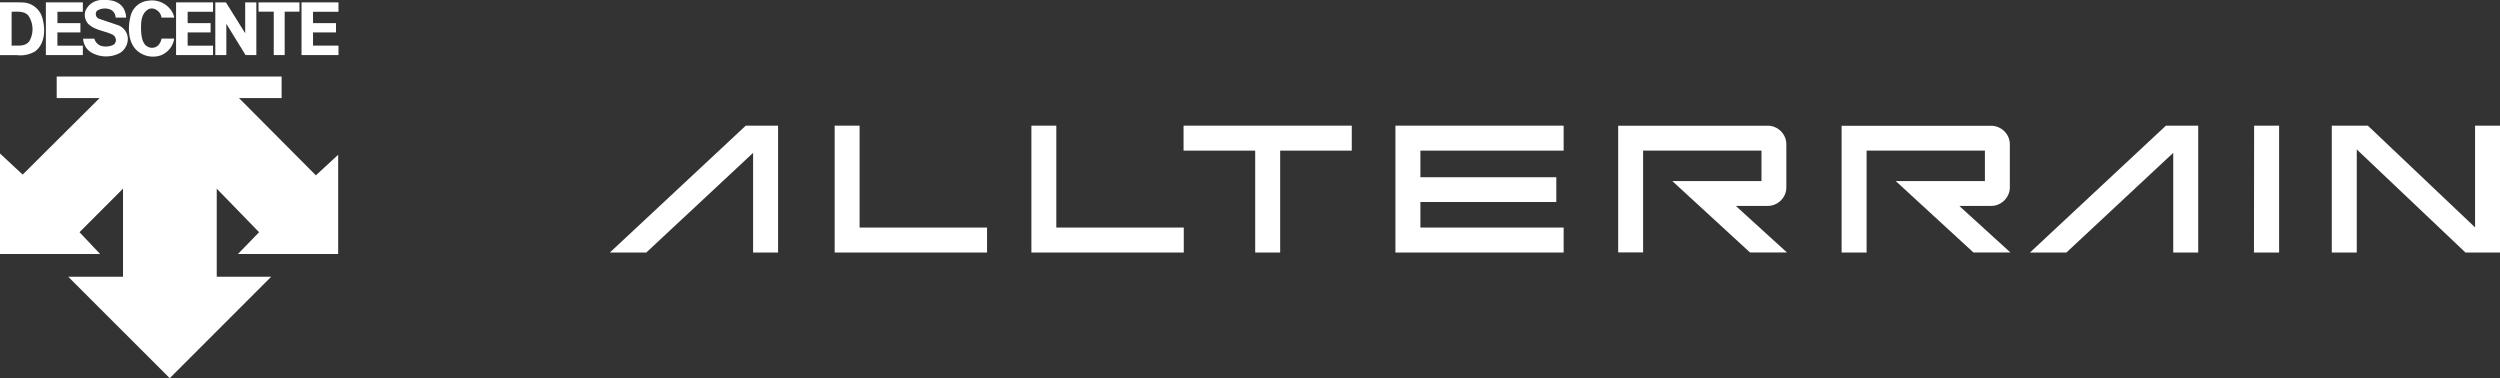 <svg xmlns="http://www.w3.org/2000/svg" viewBox="0 0 473.51 71.63"><rect x="0" y="0" width="473.51" height="71.63" fill="#333333" stroke="none"/><title>logo</title><polygon points="10.74 14.5 10.74 18.58 18.86 18.58 4.29 33.07 0 29.07 0 48.11 18.96 48.11 15.06 43.98 23.3 35.73 23.3 52.42 12.93 52.42 32.15 71.63 51.36 52.42 41.05 52.42 41.05 35.73 49.07 43.98 45.07 48.11 64.05 48.11 64.05 29.31 59.83 33.21 45.27 18.58 53.34 18.58 53.34 14.5 10.74 14.5" style="fill:#fff"></polygon><path d="M29.76,8.76a1.72,1.72,0,0,1-1.58.18c-1.32-.48-1.46-2.32-1.47-3.71,0-1.2.11-2.45,1.07-3.26a1.48,1.48,0,0,1,1.67-.19,2,2,0,0,1,1.14,1.56H33a3.35,3.35,0,0,0-.47-1.21,4.44,4.44,0,0,0-4.42-2A3.82,3.82,0,0,0,24.74,3c-0.54,2.1-.52,4.75,1,6.38A4.56,4.56,0,0,0,30.4,10.5,4.05,4.05,0,0,0,33,7.31H30.59a2.29,2.29,0,0,1-.83,1.45" style="fill:#fff"></path><polygon points="46.44 6.3 42.79 0.45 40.78 0.45 40.78 10.43 42.87 10.43 42.87 4.51 46.51 10.43 48.55 10.43 48.55 0.45 46.44 0.45 46.44 6.3" style="fill:#fff"></polygon><polygon points="48.97 2.21 51.85 2.21 51.85 10.43 53.92 10.43 53.92 2.21 56.72 2.21 56.72 0.45 48.96 0.45 48.97 2.21" style="fill:#fff"></polygon><polygon points="33.35 10.43 40.35 10.43 40.35 8.65 35.54 8.65 35.54 6.14 39.89 6.14 39.89 4.38 35.54 4.38 35.54 2.23 40.35 2.23 40.35 0.45 33.35 0.45 33.35 10.43" style="fill:#fff"></polygon><polygon points="8.69 10.43 15.69 10.43 15.69 8.65 10.87 8.65 10.87 6.14 15.23 6.14 15.23 4.38 10.88 4.38 10.88 2.23 15.69 2.23 15.69 0.45 8.69 0.45 8.69 10.43" style="fill:#fff"></polygon><polygon points="64.11 2.23 64.11 0.45 57.11 0.45 57.11 10.43 64.11 10.43 64.11 8.64 59.29 8.64 59.29 6.14 63.64 6.14 63.64 4.38 59.29 4.38 59.29 2.23 64.11 2.23" style="fill:#fff"></polygon><path d="M22.59,4.85L18.75,3.55a0.93,0.93,0,0,1-.6-0.81A0.83,0.83,0,0,1,18.43,2,2.81,2.81,0,0,1,21,1.85a1.71,1.71,0,0,1,.9,1.49h2a4.11,4.11,0,0,0-.49-1.75C22.5,0.14,20.88-.08,19.26,0a3.37,3.37,0,0,0-3.09,2.1,2.5,2.5,0,0,0,.59,2.47c1.3,1.2,3.07,1.26,4.58,2a1.42,1.42,0,0,1,.36.31,1.2,1.2,0,0,1,.23.95,1,1,0,0,1-.51.69,3.37,3.37,0,0,1-2.27.17,2,2,0,0,1-1.28-1.36H15.74a3.26,3.26,0,0,0,1.42,2.53,5.61,5.61,0,0,0,5.6.15,3.17,3.17,0,0,0,1.45-2.74,2.77,2.77,0,0,0-1.62-2.4" style="fill:#fff"></path><path d="M4.64,0.49C3.87,0.44,3.17.44,3.17,0.44H0v10H3.17a5.5,5.5,0,0,0,3.45-.69c2-1.48,2-4.36,1.36-6.49A4,4,0,0,0,4.64.49M5.58,7.76c-0.77,1.13-2.21.83-3.38,0.89V2.22c1.12,0,2.42-.16,3.17.74a4.57,4.57,0,0,1,.21,4.8" style="fill:#fff"></path><polygon points="147.37 47.83 142.64 47.83 142.64 28.95 122.41 47.83 115.51 47.83 141.25 23.8 147.37 23.8 147.37 47.83" style="fill:#fff"></polygon><polygon points="158.09 23.8 162.81 23.8 162.81 43.1 186.95 43.1 186.95 47.83 158.09 47.83 158.09 23.8" style="fill:#fff"></polygon><polygon points="195.35 23.8 200.07 23.8 200.07 43.1 224.21 43.1 224.21 47.83 195.35 47.83 195.35 23.8" style="fill:#fff"></polygon><polygon points="224.17 23.8 256.03 23.8 256.03 28.53 242.47 28.53 242.47 47.83 237.74 47.83 237.74 28.53 224.17 28.53 224.17 23.8" style="fill:#fff"></polygon><polygon points="296.16 47.83 264.3 47.83 264.3 23.8 296.16 23.8 296.16 28.53 269.03 28.53 269.03 33.57 294.77 33.57 294.77 38.26 269.03 38.26 269.03 43.1 296.16 43.1 296.16 47.83" style="fill:#fff"></polygon><path d="M311.22,28.53h22.41v5.76H316.74l14.72,13.53h7L328.77,39h6.05a3.46,3.46,0,0,0,1.36-.28,3.6,3.6,0,0,0,1.89-1.88,3.5,3.5,0,0,0,.27-1.38V27.34a3.55,3.55,0,0,0-.27-1.36,3.6,3.6,0,0,0-.76-1.13,3.51,3.51,0,0,0-1.13-.76,3.4,3.4,0,0,0-1.36-.28H306.49v24h4.72V28.53Z" style="fill:#fff"></path><path d="M353.54,28.53h22.41v5.76H359.06l14.72,13.53h7L371.09,39h6.05a3.46,3.46,0,0,0,1.36-.28,3.59,3.59,0,0,0,1.89-1.88,3.45,3.45,0,0,0,.28-1.38V27.34A3.49,3.49,0,0,0,380.4,26a3.59,3.59,0,0,0-.76-1.13,3.56,3.56,0,0,0-1.13-.76,3.39,3.39,0,0,0-1.36-.28H348.81v24h4.73V28.53Z" style="fill:#fff"></path><polygon points="416.35 47.83 411.62 47.83 411.62 28.95 391.38 47.83 384.48 47.83 410.23 23.8 416.35 23.8 416.35 47.83" style="fill:#fff"></polygon><polygon points="426.94 23.8 431.67 23.8 431.67 47.83 426.91 47.83 426.94 23.8" style="fill:#fff"></polygon><polygon points="441.65 23.8 448.48 23.8 468.79 43.07 468.79 23.8 473.51 23.8 473.51 47.83 466.97 47.83 446.38 28.3 446.38 47.83 441.65 47.83 441.65 23.8" style="fill:#fff"></polygon></svg>
